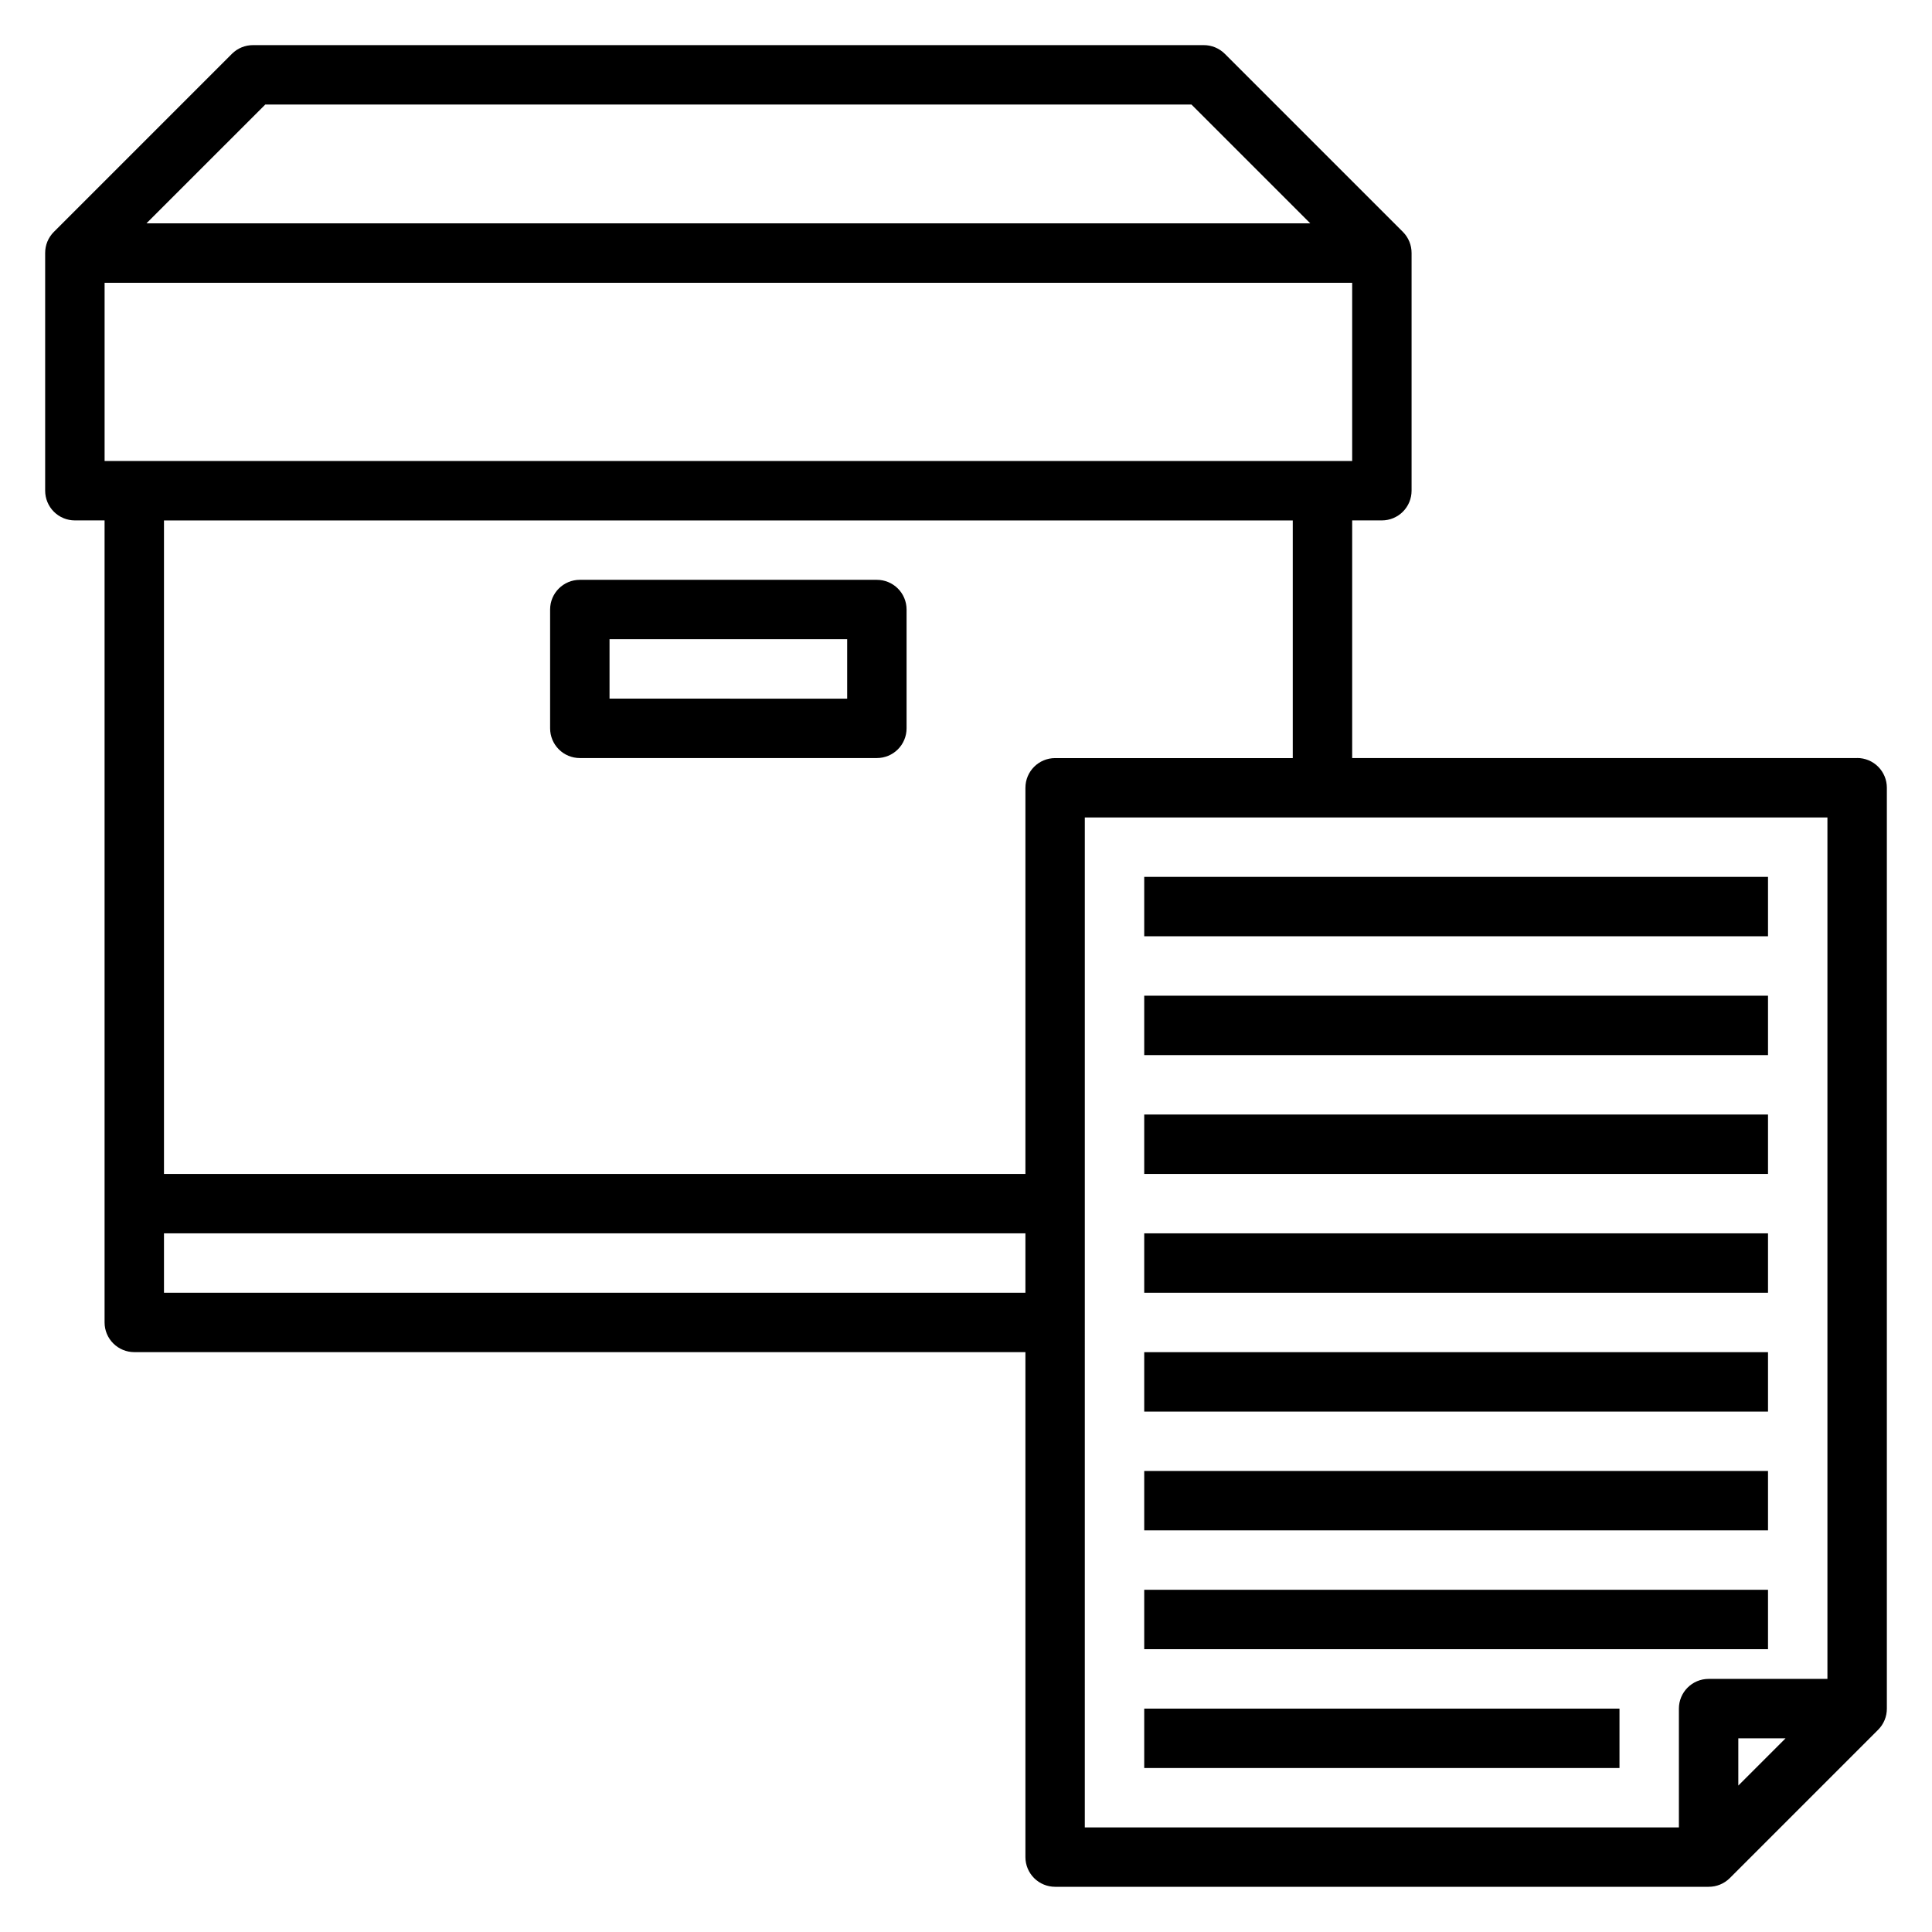 <?xml version="1.0" encoding="UTF-8"?>
<!-- The Best Svg Icon site in the world: iconSvg.co, Visit us! https://iconsvg.co -->
<svg fill="#000000" width="800px" height="800px" version="1.1" viewBox="144 144 512 512" xmlns="http://www.w3.org/2000/svg">
 <g>
  <path d="m376.38 297.66h-78.719c-4.348 0-7.875 3.523-7.875 7.871v31.488c0 2.086 0.832 4.09 2.309 5.566 1.473 1.477 3.477 2.305 5.566 2.305h78.719c2.086 0 4.09-0.828 5.566-2.305 1.477-1.477 2.305-3.481 2.305-5.566v-31.488c0-2.09-0.828-4.09-2.305-5.566-1.477-1.477-3.481-2.305-5.566-2.305zm-7.871 31.488-62.977-0.004v-15.742h62.977z"/>
  <path d="m636.16 344.89h-133.82v-62.977h7.871c2.086 0 4.09-0.828 5.566-2.305 1.477-1.477 2.305-3.481 2.305-5.566v-62.977c0.012-2.094-0.809-4.106-2.281-5.59l-47.23-47.23h-0.004c-1.484-1.477-3.496-2.297-5.586-2.285h-251.91c-2.094-0.012-4.106 0.809-5.59 2.285l-47.23 47.23c-1.477 1.484-2.297 3.496-2.285 5.59v62.977c0 2.086 0.832 4.09 2.305 5.566 1.477 1.477 3.481 2.305 5.566 2.305h7.875v212.54c0 2.09 0.828 4.094 2.305 5.566 1.477 1.477 3.477 2.309 5.566 2.309h236.16v133.82c0 2.086 0.828 4.09 2.305 5.566 1.477 1.477 3.481 2.305 5.566 2.305h173.19c2.09 0.012 4.102-0.809 5.586-2.281l39.363-39.363c1.473-1.484 2.293-3.496 2.281-5.586v-244.04c0-2.086-0.828-4.09-2.305-5.566-1.477-1.477-3.481-2.305-5.566-2.305zm-133.82-78.719h-330.62v-47.234h330.62zm-288.04-94.465h245.45l31.488 31.488h-308.43zm-26.844 314.88v-15.742h228.29v15.742zm228.29-133.82v102.34h-228.29v-173.18h299.14v62.977h-62.977c-4.348 0-7.871 3.523-7.871 7.871zm15.742 7.871h196.8v228.29h-31.488c-4.348 0-7.875 3.527-7.875 7.875v31.488h-157.44zm185.7 244.04-12.516 12.516v-12.516z"/>
  <path d="m447.23 407.87h165.31v15.742h-165.31z"/>
  <path d="m447.23 376.38h165.31v15.742h-165.31z"/>
  <path d="m447.23 439.36h165.31v15.742h-165.31z"/>
  <path d="m447.23 470.85h165.31v15.742h-165.31z"/>
  <path d="m447.23 502.34h165.31v15.742h-165.31z"/>
  <path d="m447.23 533.82h165.31v15.742h-165.31z"/>
  <path d="m447.23 565.31h165.31v15.742h-165.31z"/>
  <path d="m447.23 596.8h125.95v15.742h-125.95z"/>
 </g>
</svg>